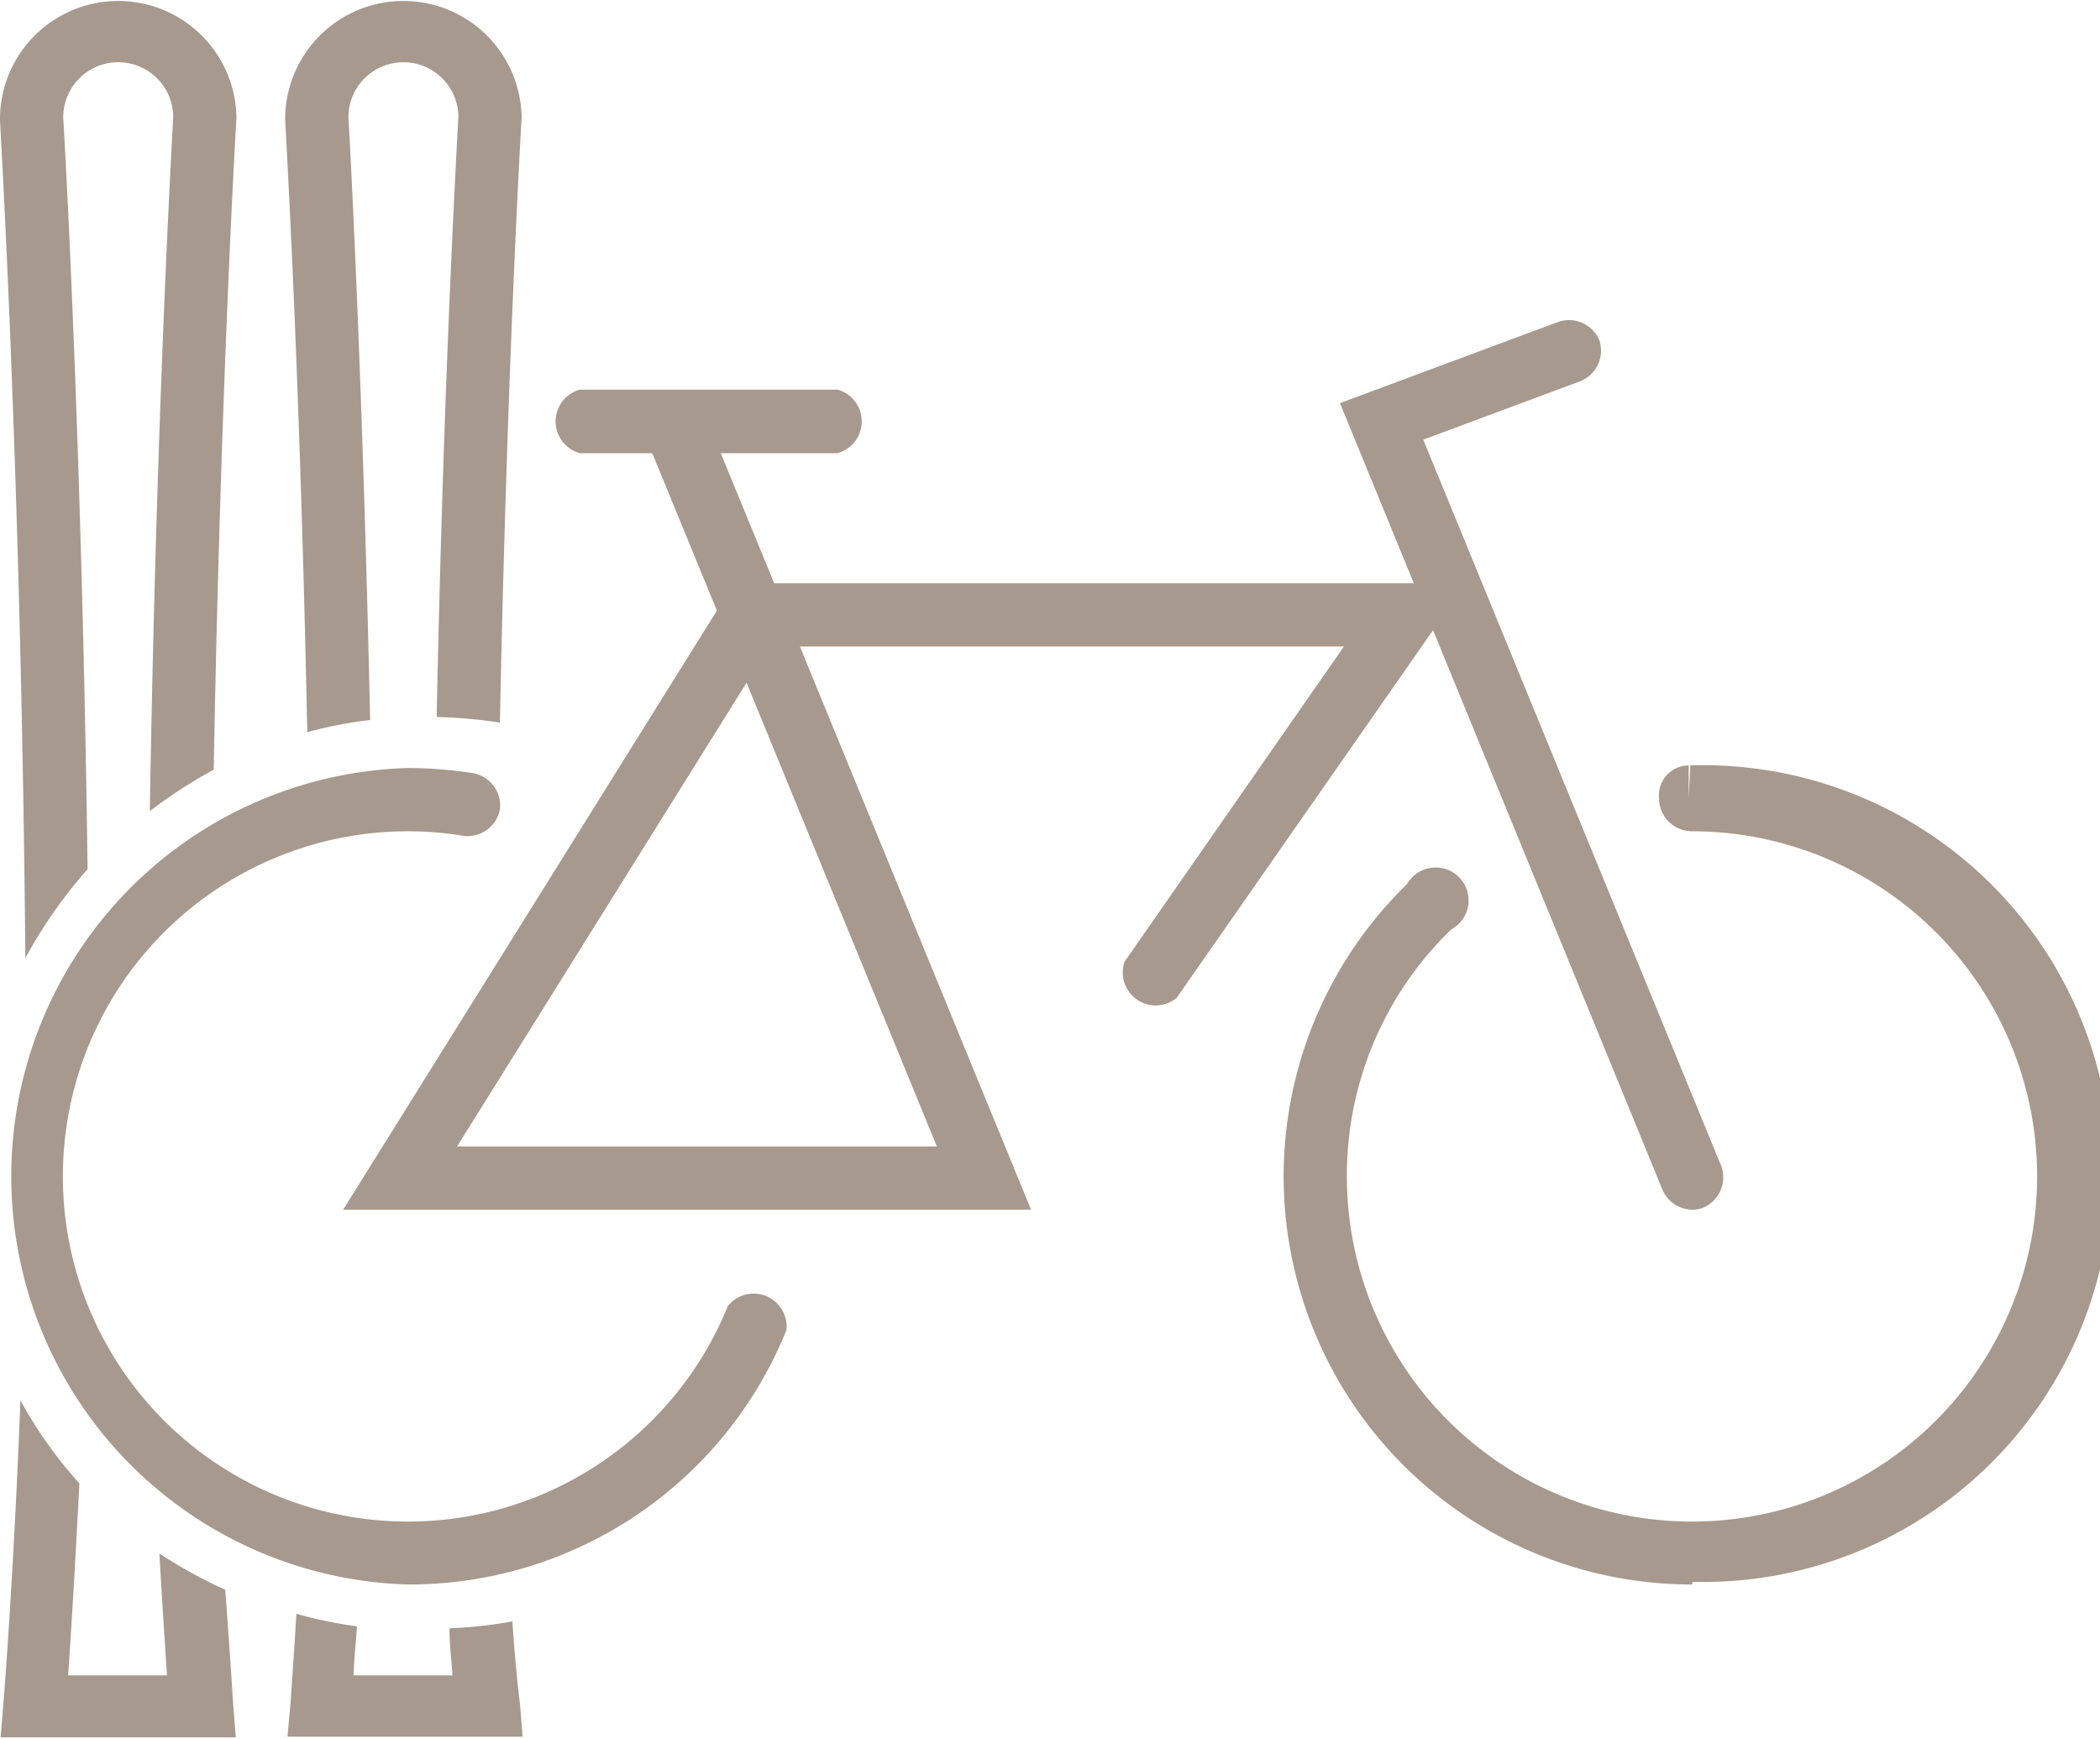 <svg id="Ebene_1" data-name="Ebene 1" xmlns="http://www.w3.org/2000/svg" width="63.77" height="52.79" viewBox="0 0 63.77 52.79"><defs><style>.cls-1{fill:#a7998d;}</style></defs><path class="cls-1" d="M31.31,36.73H10.42L21.77,18.54l-2.21-5.38a1,1,0,0,1,1.78-.73l2.17,5.28h21L35.73,30.3a1,1,0,0,1-1.58-1.1l6.66-9.57H24.29ZM13.88,34.81H28.45L22.67,20.73Z"/><path class="cls-1" d="M51.38,36.73a1,1,0,0,1-.89-.59l-9.8-23.9,6.64-2.47a1,1,0,0,1,1.24.57A1,1,0,0,1,48,11.57l-4.78,1.78,9.05,22.06a1,1,0,0,1-.53,1.25A.92.92,0,0,1,51.38,36.73Z"/><path class="cls-1" d="M25.43,13.76H17.61a1,1,0,0,1,0-1.93h7.82a1,1,0,0,1,0,1.93Z"/><path class="cls-1" d="M12.39,48.11a12.4,12.4,0,0,1,0-24.79,13,13,0,0,1,2,.16,1,1,0,0,1,.79,1.1,1,1,0,0,1-1.1.8,10.26,10.26,0,0,0-1.67-.14A10.48,10.48,0,1,0,22.1,39.66a1,1,0,0,1,1.78.73A12.35,12.35,0,0,1,12.39,48.11Z"/><path class="cls-1" d="M51.38,48.11a12.39,12.39,0,0,1-8.65-21.27,1,1,0,1,1,1.34,1.38,10.38,10.38,0,0,0-3.17,7.5A10.48,10.48,0,1,0,51.38,25.24a1,1,0,0,1-1-1,.91.91,0,0,1,.9-1v1l.05-1a12.4,12.4,0,1,1,.07,24.79Z"/><path class="cls-1" d="M11.24,21.86C11,10.93,10.59,3.64,10.58,3.59a1.67,1.67,0,0,1,3.34-.06c0,.1-.44,7.35-.66,18.24a15.22,15.22,0,0,1,1.92.17c.22-10.92.65-18.21.66-18.35a3.59,3.59,0,1,0-7.18.06c0,.1.45,7.5.67,18.58A13.43,13.43,0,0,1,11.24,21.86Z"/><path class="cls-1" d="M2.66,26.39C2.48,13,1.93,3.65,1.92,3.59a1.67,1.67,0,0,1,3.34-.06c0,.11-.51,8.64-.71,21.1a14.64,14.64,0,0,1,1.94-1.26c.21-11.71.68-19.63.69-19.78A3.59,3.59,0,1,0,0,3.65c0,.11.64,10.66.77,25.44A14.54,14.54,0,0,1,2.66,26.39Z"/><path class="cls-1" d="M15.56,49.23a13.29,13.29,0,0,1-1.91.21c0,.56.07,1.05.09,1.43h-3c0-.39.06-.9.1-1.49A13.15,13.15,0,0,1,9,49c-.1,1.67-.18,2.7-.18,2.73l-.09,1h7.14l-.08-1S15.66,50.78,15.56,49.23Z"/><path class="cls-1" d="M6.84,48.27a14.81,14.81,0,0,1-2-1.1c.09,1.59.18,2.87.23,3.7h-3c.08-1.17.21-3.25.34-5.83A13.24,13.24,0,0,1,.62,42.52C.42,47.74.11,51.7.1,51.75l-.08,1H7.16l-.08-1S7,50.39,6.84,48.27Z"/></svg>